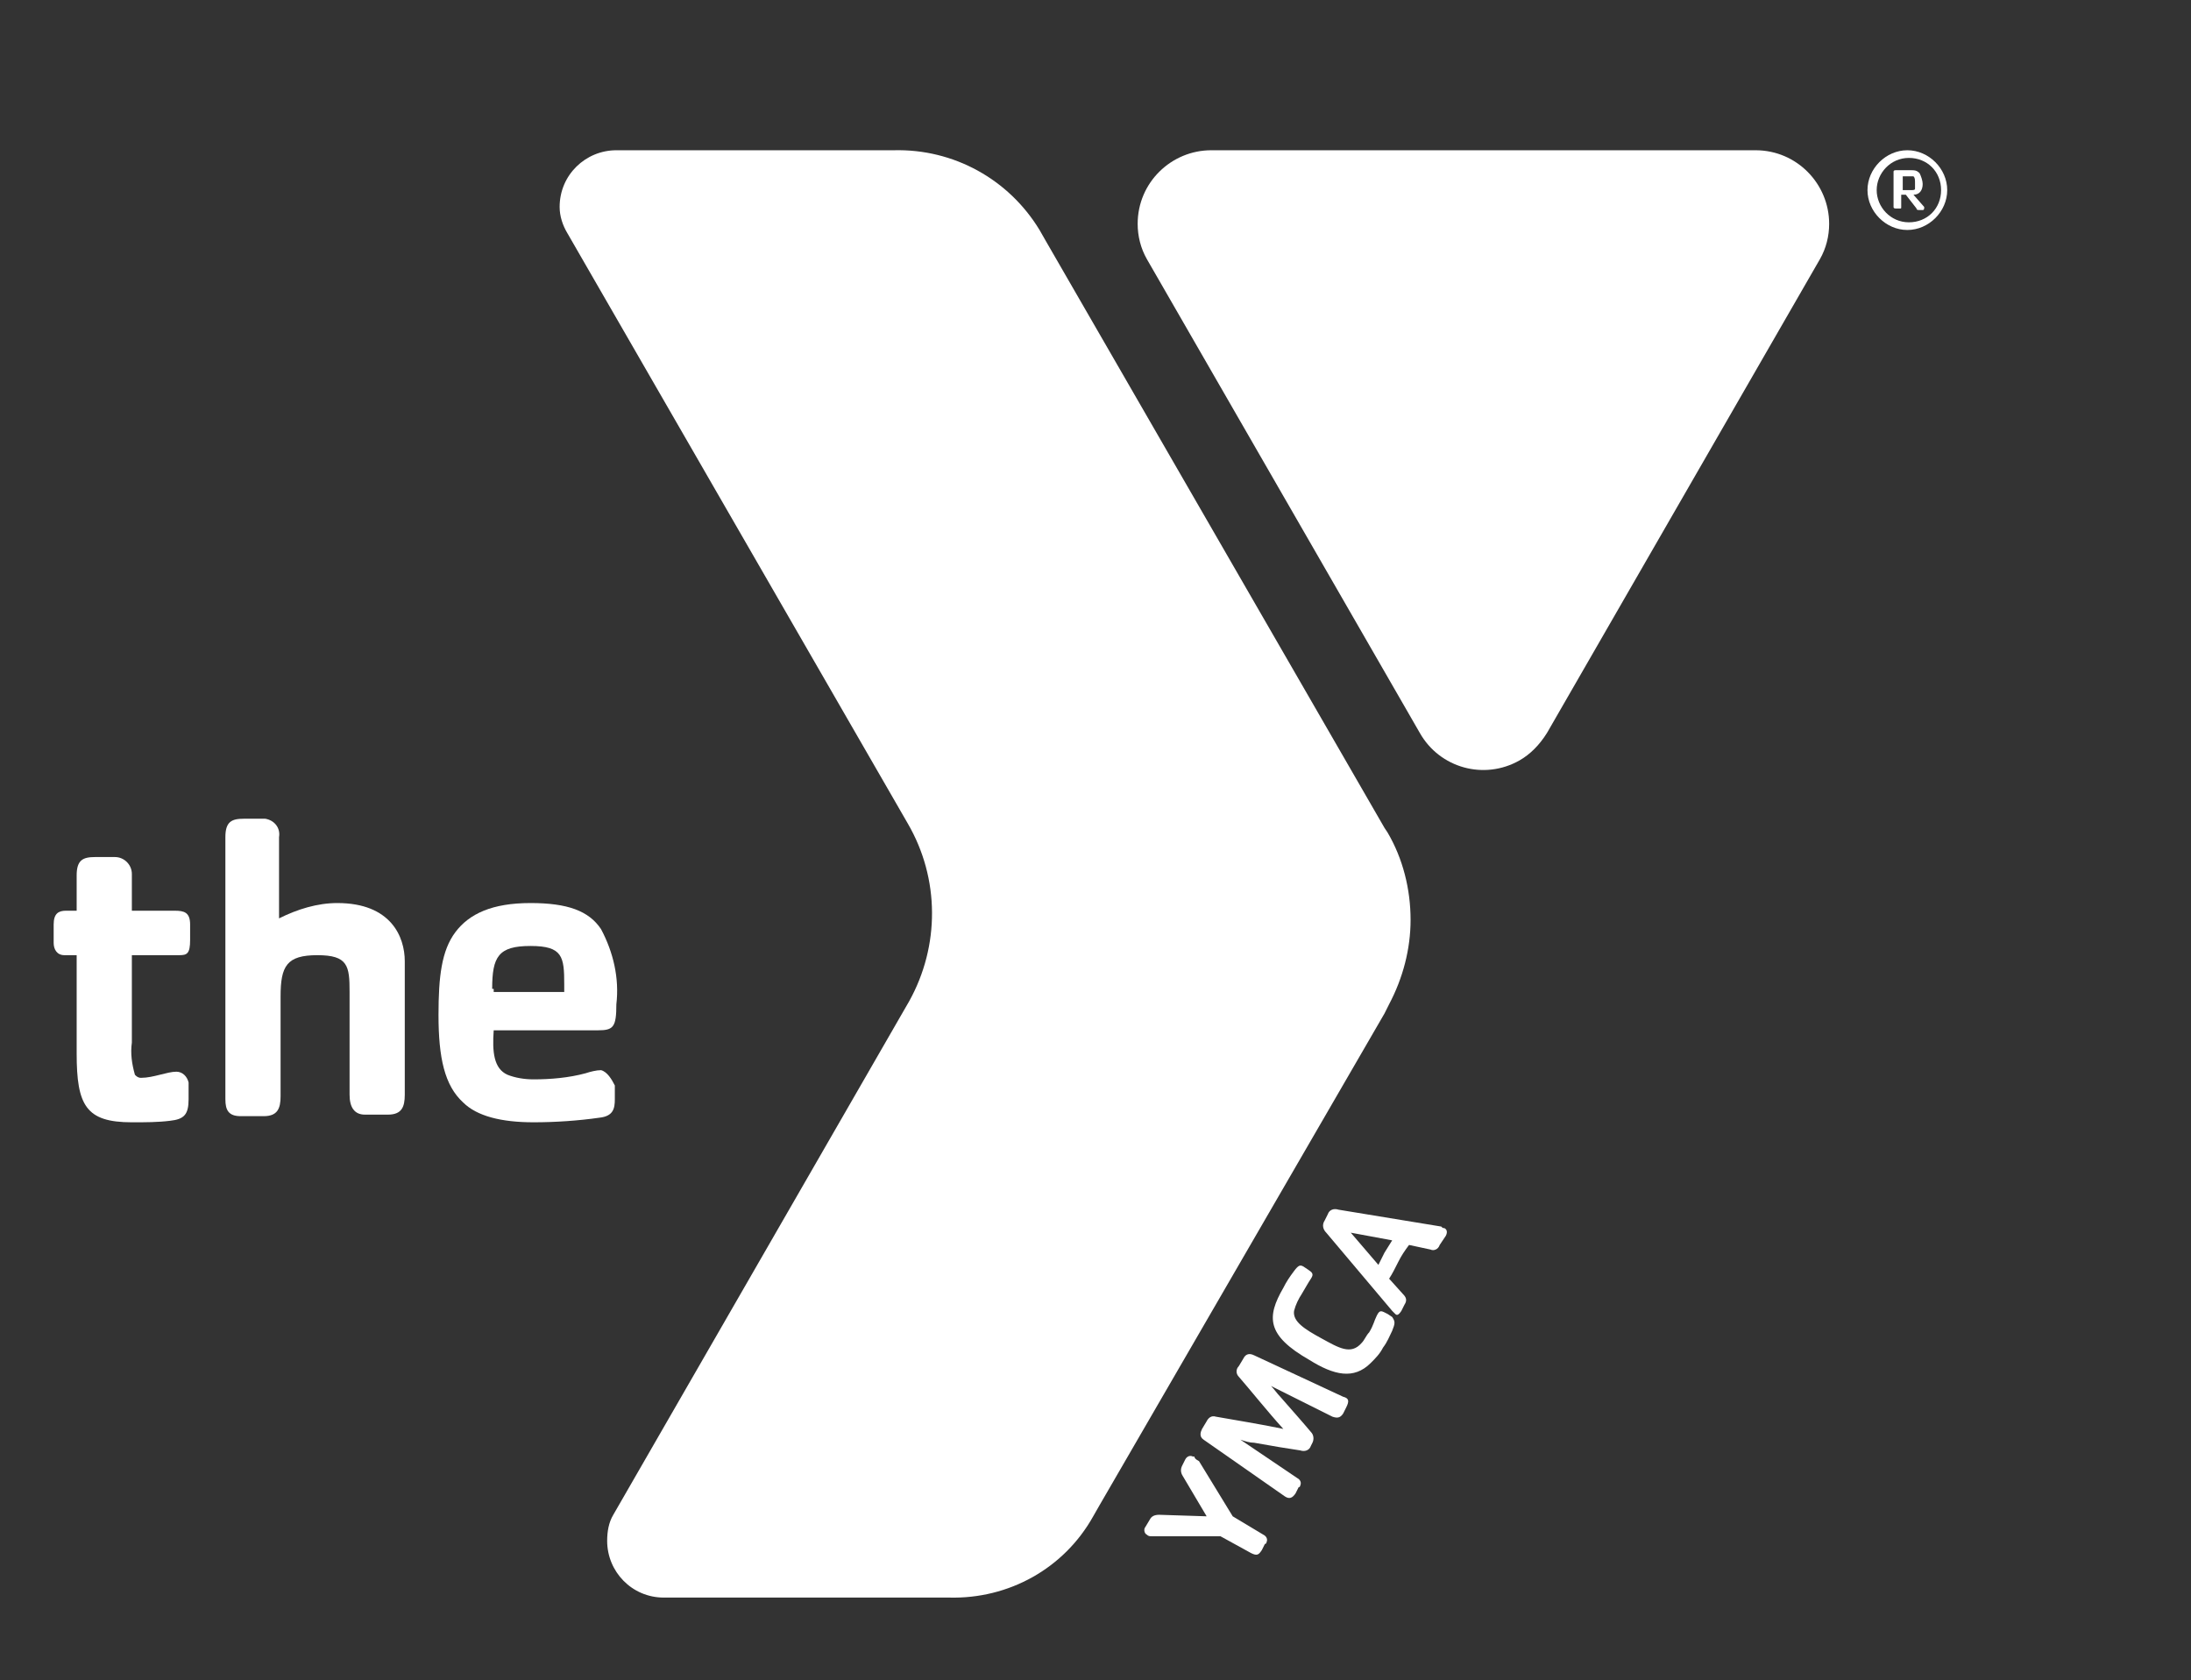 <?xml version="1.0" encoding="utf-8"?>
<!-- Generator: Adobe Illustrator 26.0.3, SVG Export Plug-In . SVG Version: 6.00 Build 0)  -->
<svg version="1.1" id="Layer_1" xmlns="http://www.w3.org/2000/svg" xmlns:xlink="http://www.w3.org/1999/xlink" x="0px" y="0px"
	 viewBox="0 0 142.9 109.6" style="enable-background:new 0 0 142.9 109.6;" xml:space="preserve">
<rect x="0" y="0" width="142.9" height="109.6" fill="#333333" stroke="none"/>
<style type="text/css">
	.st0{fill:#FFFFFF;}
	.st1{fill:none;}
</style>
<path class="st0" d="M79,9.8c-2.6,0-4.8,2.1-4.8,4.8l0,0c0,0.8,0.2,1.6,0.6,2.3l17.8,30.9c1.3,2.3,4.2,3.1,6.5,1.8
	c0.7-0.4,1.3-1,1.8-1.8l17.8-30.9c0.4-0.7,0.6-1.5,0.6-2.3c0-2.6-2.1-4.8-4.8-4.8l0,0L79,9.8z"/>
<path class="st0" d="M122.4,12.4c0,1.1,0.9,2.1,2.1,2.1s2.1-0.9,2.1-2.1s-0.9-2.1-2.1-2.1S122.4,11.3,122.4,12.4 M121.8,12.4
	c0-1.4,1.2-2.6,2.6-2.6s2.6,1.2,2.6,2.6s-1.2,2.6-2.6,2.6l0,0C123,15,121.8,13.8,121.8,12.4"/>
<path class="st0" d="M124.8,11.5c-0.2,0-0.5,0-0.7,0v0.9h0.5c0.2,0,0.3,0,0.3-0.1s0-0.2,0-0.3C124.9,11.7,124.9,11.6,124.8,11.5
	 M125.4,13.7h-0.2c-0.1,0-0.2,0-0.2-0.1l-0.7-0.9H124v0.8c0,0.1,0,0.1-0.1,0.1h-0.2c-0.1,0-0.2,0-0.2-0.1v-2.3
	c0-0.1,0.1-0.1,0.2-0.1h0.8c0.4,0,0.5,0,0.7,0.2c0.1,0.2,0.2,0.5,0.2,0.7c0,0.4-0.2,0.7-0.6,0.7l0.7,0.8
	C125.5,13.6,125.5,13.7,125.4,13.7"/>
<path class="st0" d="M90.5,54.3L90.3,54L68.2,15.7L67.8,15c-2-3.3-5.6-5.3-9.5-5.2H40.2c-2,0-3.7,1.6-3.7,3.7l0,0
	c0,0.6,0.2,1.2,0.5,1.7l22.2,38.5c2.1,3.6,2.1,8,0.1,11.6L40,98.8c-0.3,0.5-0.4,1.1-0.4,1.7c0,2,1.6,3.7,3.7,3.7l0,0h18.6
	c3.9,0.1,7.5-1.9,9.4-5.3l0.4-0.7l18.6-32.1l0.3-0.6c0.9-1.7,1.4-3.6,1.4-5.5C92,58,91.5,56,90.5,54.3 M59.2,53.7L59.2,53.7z"/>
<path class="st1" d="M40.2,9.8c-2,0-3.7,1.6-3.7,3.7l0,0c0,0.6,0.2,1.2,0.5,1.7l22.2,38.5l0,0c2.1,3.6,2.1,8,0.1,11.6L40,98.8
	c-0.3,0.5-0.4,1.1-0.4,1.7c0,2,1.6,3.7,3.7,3.7l0,0h18.6c3.9,0.1,7.5-1.9,9.4-5.3l0.4-0.7l18.6-32.1l0.3-0.6
	c0.9-1.7,1.4-3.6,1.4-5.5c0-2-0.5-4-1.5-5.7L90.3,54L68.2,15.7L67.8,15c-2-3.3-5.6-5.3-9.4-5.2H40.2z"/>
<path class="st0" d="M22,58.9c-1.3,0-2.6,0.4-3.8,1v-5.3c0.1-0.6-0.3-1.1-0.9-1.2c-0.1,0-0.1,0-0.2,0h-1.2c-0.8,0-1.2,0.2-1.2,1.2
	v17.1c0,0.7,0.2,1.1,1,1.1h1.5c0.9,0,1.1-0.5,1.1-1.3V65c0-2,0.4-2.7,2.4-2.7s2.1,0.7,2.1,2.4v0.5l0,0v6.2c0,0.8,0.3,1.3,1,1.3h1.5
	c0.9,0,1.1-0.5,1.1-1.3v-8.7C26.4,61.1,25.5,58.9,22,58.9"/>
<path class="st0" d="M32.1,64.5c0-2.1,0.4-2.8,2.5-2.8s2.2,0.7,2.2,2.5v0.5h-4.6v-0.2H32.1z M39.2,69.8c-0.3,0-0.7,0.1-1,0.2
	c-1.1,0.3-2.3,0.4-3.4,0.4c-0.6,0-1.2-0.1-1.7-0.3c-0.9-0.4-1-1.5-0.9-2.9H39c1,0,1.2-0.2,1.2-1.7c0.2-1.7-0.2-3.4-1-4.9
	c-0.8-1.2-2.2-1.7-4.6-1.7c-2.5,0-4,0.7-4.9,1.9s-1.1,2.9-1.1,5.4c0,2.8,0.4,4.6,1.6,5.7c0.9,0.9,2.5,1.3,4.6,1.3
	c1.4,0,2.9-0.1,4.3-0.3c0.9-0.1,1-0.6,1-1.2c0-0.3,0-0.6,0-0.9C39.9,70.4,39.6,69.9,39.2,69.8"/>
<path class="st0" d="M11.7,62.3H8.6V68c-0.1,0.7,0,1.4,0.2,2.1c0.1,0.1,0.2,0.2,0.4,0.2c0.8,0,1.7-0.4,2.3-0.4
	c0.4,0,0.7,0.3,0.8,0.7v0.1v1c0,1-0.3,1.3-1.2,1.4c-0.8,0.1-1.6,0.1-2.5,0.1c-3,0-3.6-1.1-3.6-4.5v-6.4H4.2c-0.5,0-0.7-0.4-0.7-0.8
	v-1.2c0-0.7,0.3-0.9,0.8-0.9H5v-2.3c0-1,0.4-1.2,1.2-1.2h1.3c0.6,0,1.1,0.5,1.1,1.1v0.1v2.3h2.8c0.6,0,1,0.1,1,0.9v1
	C12.4,62.2,12.2,62.3,11.7,62.3"/>
<path class="st0" d="M78.2,95.3l2.2,3.6l2,1.2c0.2,0.1,0.3,0.3,0.2,0.5c0,0,0,0.1-0.1,0.1l-0.2,0.4c-0.2,0.3-0.3,0.4-0.7,0.2l-2-1.1
	h-4.5c-0.1,0-0.2,0-0.3-0.1c-0.2-0.1-0.2-0.4-0.1-0.5l0,0l0.3-0.5c0.1-0.2,0.3-0.3,0.6-0.3l3.1,0.1l-1.6-2.7c-0.1-0.2-0.1-0.4,0-0.6
	l0.2-0.4c0.1-0.2,0.3-0.3,0.5-0.2c0,0,0,0,0.1,0C77.9,95.1,78,95.2,78.2,95.3"/>
<path class="st0" d="M87.8,91.8l-0.2,0.4c-0.2,0.3-0.4,0.3-0.7,0.2l-4-2c0.2,0.2,0.4,0.5,0.6,0.7c0.7,0.8,1.5,1.7,2,2.3
	c0.2,0.2,0.2,0.5,0.1,0.7l-0.1,0.2c-0.1,0.3-0.4,0.4-0.7,0.3c-0.7-0.1-1.9-0.3-3-0.5c-0.3,0-0.6-0.1-0.9-0.2l3.7,2.5
	c0.2,0.1,0.3,0.3,0.2,0.5c0,0,0,0.1-0.1,0.1l-0.2,0.4c-0.2,0.3-0.4,0.4-0.7,0.2l-5.3-3.7c-0.3-0.2-0.2-0.5-0.1-0.7l0.3-0.5
	c0.1-0.2,0.3-0.4,0.6-0.3c1.1,0.2,3,0.5,4.4,0.8c-1-1.1-2.2-2.6-2.9-3.4c-0.2-0.2-0.2-0.5,0-0.7l0.3-0.5c0.1-0.2,0.3-0.4,0.7-0.2
	l5.8,2.7C88,91.2,88,91.4,87.8,91.8"/>
<path class="st0" d="M90.8,86.8c-0.2,0.4-0.3,0.7-0.6,1.1c-0.2,0.4-0.5,0.7-0.8,1c-1.1,1.1-2.4,0.8-4-0.2c-2.8-1.6-2.8-2.8-1.7-4.7
	c0.2-0.4,0.4-0.7,0.7-1.1s0.4-0.4,0.6-0.3l0.3,0.2c0.3,0.2,0.4,0.3,0.2,0.6s-0.3,0.5-0.6,1c-0.2,0.3-0.4,0.7-0.5,1.1
	c-0.1,0.7,0.7,1.2,1.8,1.8s1.9,1.1,2.6,0.3c0.2-0.2,0.3-0.5,0.5-0.7c0.3-0.5,0.3-0.7,0.5-1.1s0.3-0.3,0.7-0.1l0.3,0.2
	C91,86.2,91,86.3,90.8,86.8"/>
<path class="st0" d="M90.8,80.9c-0.2,0.3-0.3,0.5-0.5,0.8l-0.4,0.8l-1.8-2.1L90.8,80.9z M94.3,80.6c0.1-0.2,0.1-0.4-0.1-0.5
	c-0.1,0-0.1,0-0.2-0.1l-6.7-1.1c-0.3-0.1-0.6,0-0.7,0.3l0,0l-0.2,0.4c-0.2,0.3-0.1,0.6,0.1,0.8l4.3,5.1c0.1,0.1,0.2,0.2,0.2,0.2
	c0.1,0.1,0.2,0.1,0.4-0.2l0.2-0.4c0.2-0.3,0.1-0.5-0.1-0.7l-0.9-1c0.2-0.3,0.4-0.7,0.6-1.1s0.4-0.7,0.7-1.1l1.4,0.3
	c0.2,0.1,0.5,0,0.6-0.3L94.3,80.6"/>
</svg>
